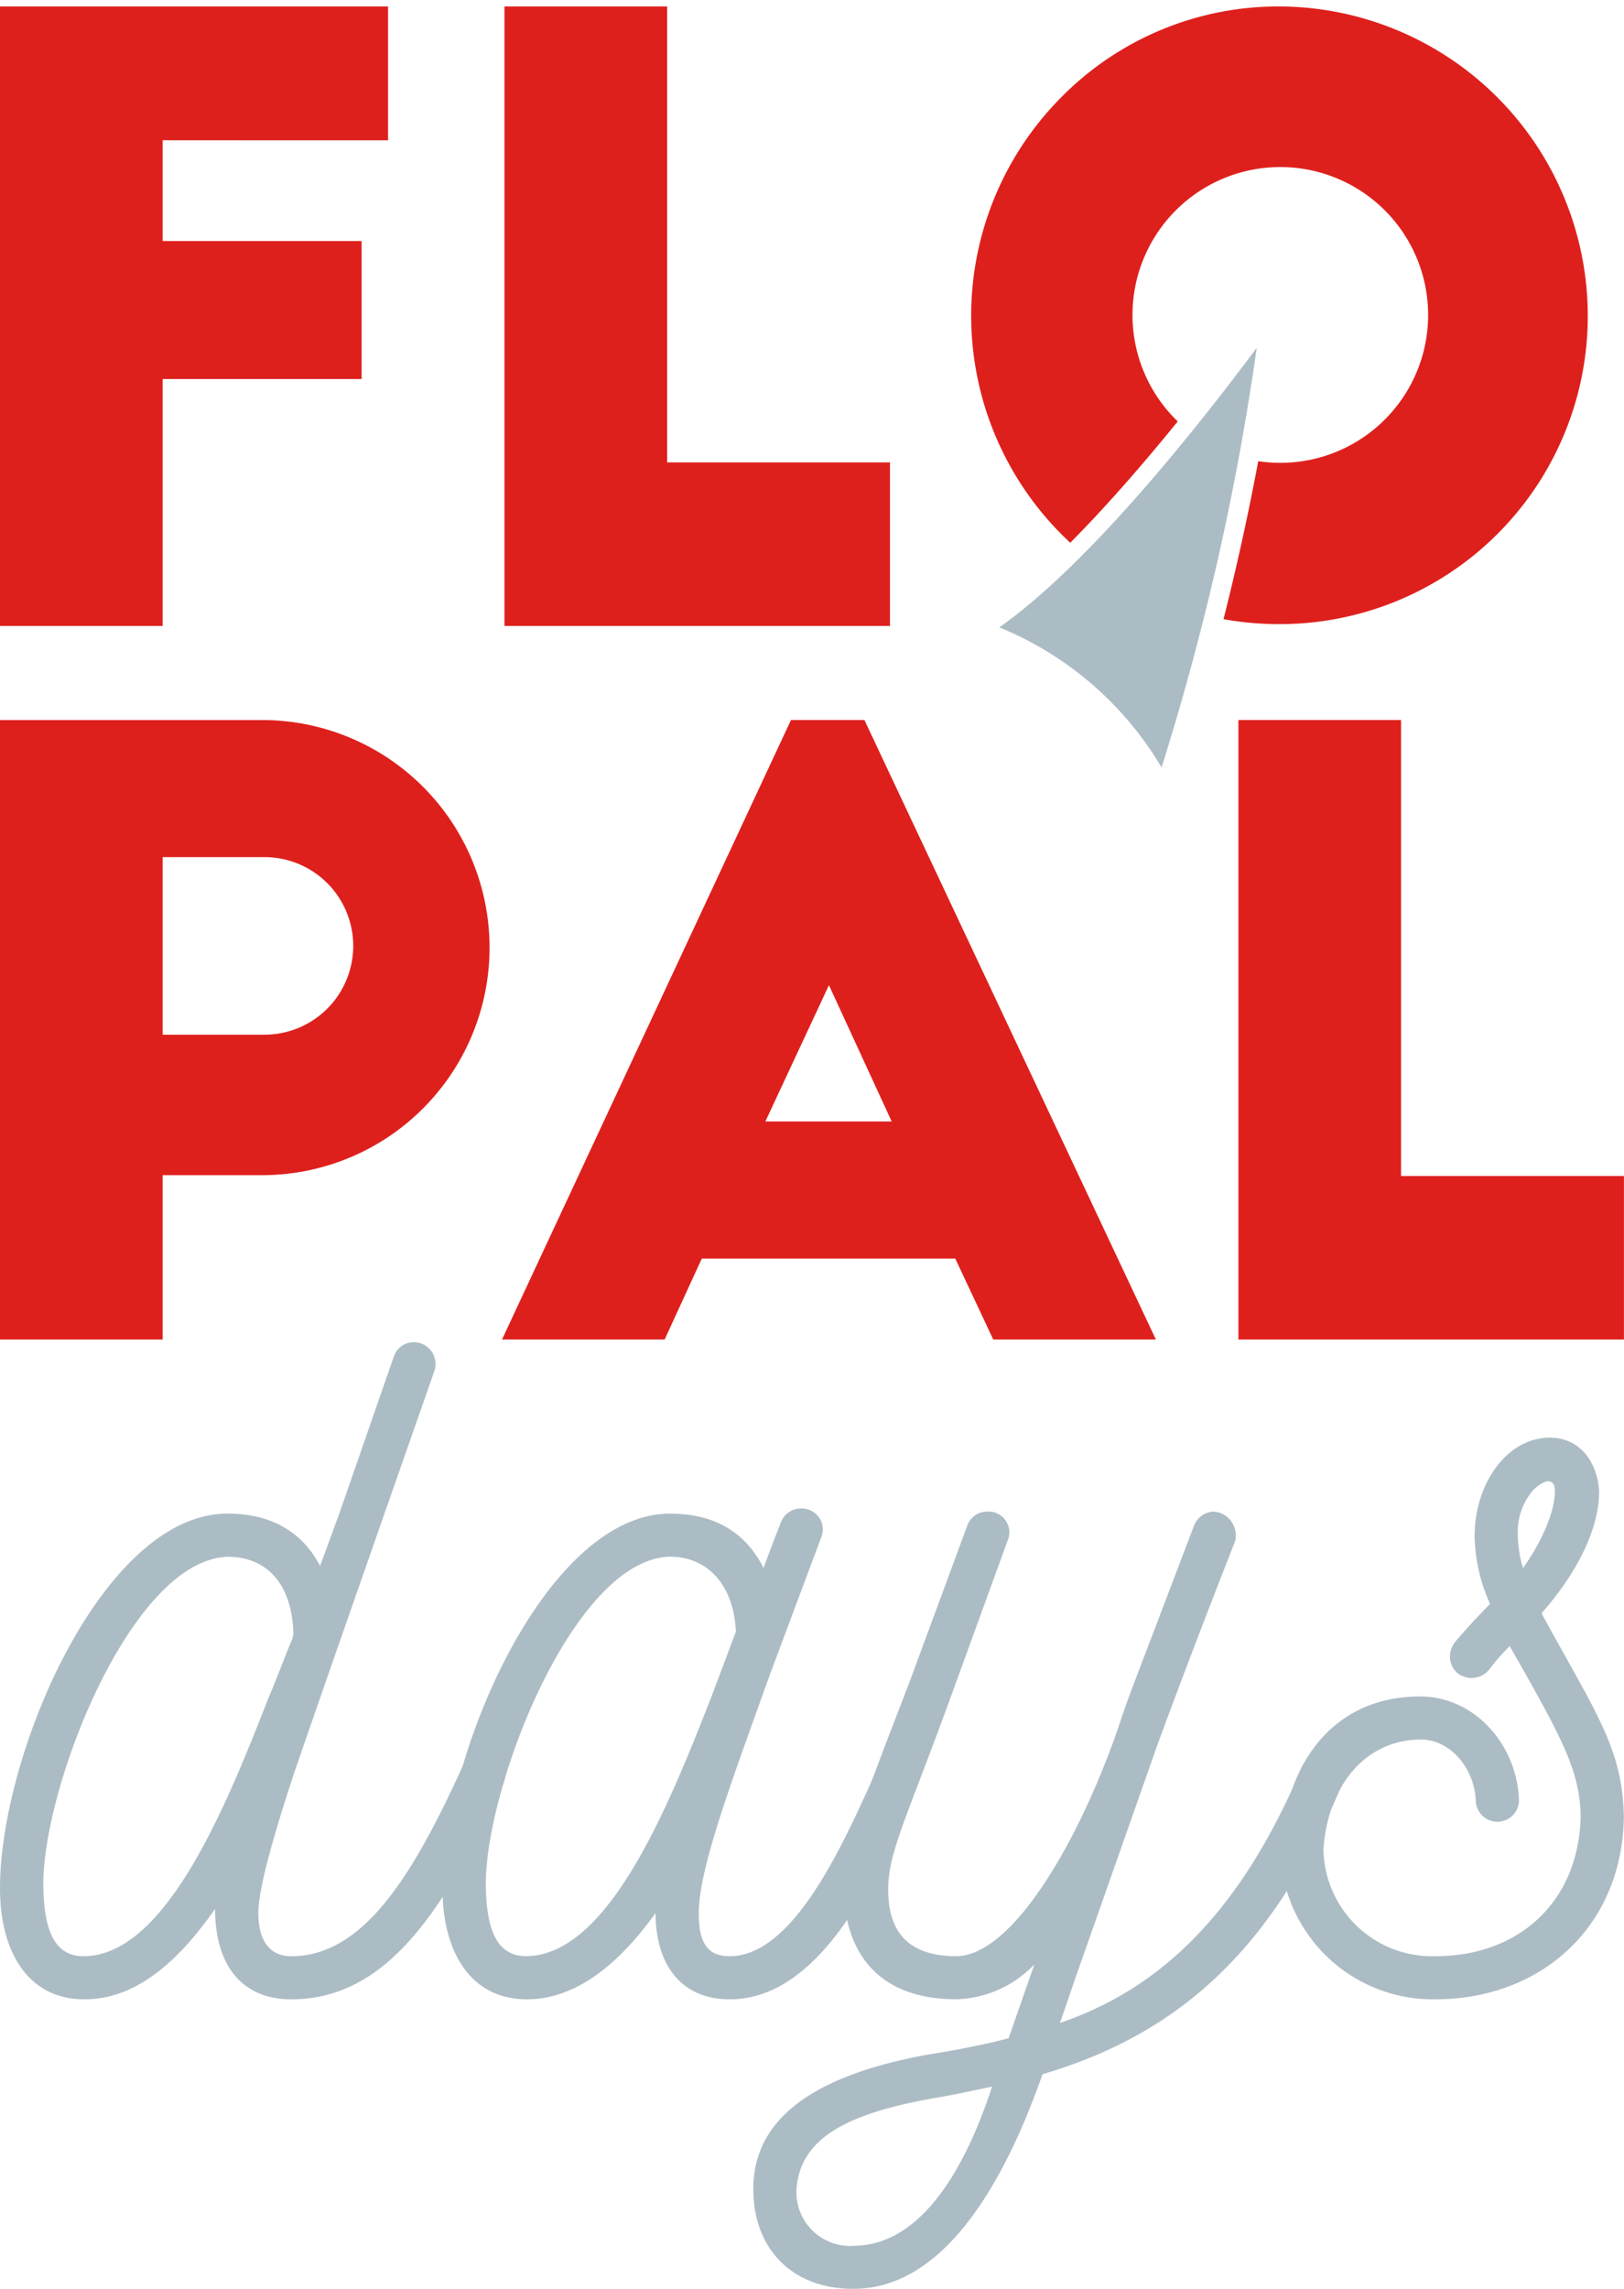 <svg xmlns="http://www.w3.org/2000/svg" width="126" height="177.5">
    <g>
        <g>
            <g fill="#acbcc4">
                <path d="M39.207 137.608a2.336 2.336 0 0 1-.159.717c-4.632 9.952-9.1 16.721-16.45 16.721-3.753 0-5.91-2.548-5.91-7.007-2.795 3.981-6.069 7.007-10.141 7.007-4.47-.004-6.547-3.823-6.547-8.604 0-10.432 7.985-29.064 17.647-29.064 3.594 0 5.91 1.593 7.187 4.061l1.518-4.14 4.231-12.183a1.637 1.637 0 0 1 1.517-1.03 1.686 1.686 0 0 1 1.6 2.23c-.8 2.309-10.3 29.381-11.02 31.61-1.2 3.663-2.636 8.36-2.636 10.43 0 1.911.719 3.346 2.555 3.346 5.75 0 9.582-6.609 13.335-14.811a1.918 1.918 0 0 1 1.6-.956 2.472 2.472 0 0 1 .639.159 1.718 1.718 0 0 1 1.038 1.514m-18.366-5.972c.719-1.672 1.278-3.265 1.837-4.538a1.557 1.557 0 0 0 .08-.557c-.16-3.663-2-5.813-5.111-5.813-7.346.24-14.133 17.278-14.293 25.161 0 3.5.72 5.813 3.115 5.813 6.467 0 11.179-11.944 14.373-20.066"/>
                <path d="M71.385 137.607a2.307 2.307 0 0 1-.16.717l-.08.239c-3.036 6.687-7.346 16.482-14.536 16.482-3.833 0-5.749-2.788-5.749-6.69-3.194 4.46-6.548 6.69-9.982 6.69-4.471 0-6.548-3.823-6.548-8.6 0-10.432 8.066-29.064 17.647-29.064 3.353 0 5.83 1.353 7.267 4.22.48-1.353.958-2.548 1.357-3.583a1.668 1.668 0 0 1 1.6-1.035 1.62 1.62 0 0 1 1.518 2.228l-3.993 10.67c-2.875 8.042-5.511 14.969-5.511 18.472 0 2.39.719 3.346 2.4 3.346 4.95 0 8.784-8.6 11.419-14.493l.079-.239a1.724 1.724 0 0 1 1.517-1.035 2.347 2.347 0 0 1 .719.159 1.718 1.718 0 0 1 1.038 1.514m-16.21-5.972 1.917-5.1c-.16-3.663-2.236-5.813-5.111-5.813-7.346.16-14.133 17.278-14.293 25.161 0 3.5.72 5.813 3.115 5.813 6.467 0 11.179-11.944 14.373-20.066"/>
                <path d="M104.282 137.682a2.331 2.331 0 0 1-.16.717c-4.951 11.624-11.579 19.03-23.237 22.454-3.834 10.908-8.785 16.561-14.533 16.641-4.791.08-7.906-3.026-7.906-7.724 0-5.015 3.913-8.678 13.5-10.43 2-.318 4.152-.717 6.308-1.274l2-5.734a8.67 8.67 0 0 1-6.069 2.708c-6.787 0-8.7-4.538-8.7-8.52.16-3.663 2-8.042 5.111-16.164l4.471-12.1a1.639 1.639 0 0 1 1.518-1.036 1.614 1.614 0 0 1 1.6 2.23l-4.403 12.106c-3.513 9.634-4.87 12.1-4.87 14.969 0 2.309.719 5.175 5.27 5.175 4.231 0 9.342-8.44 12.538-17.6 1.038-3.1.558-1.671 5.908-15.764a1.715 1.715 0 0 1 1.517-1.115 1.843 1.843 0 0 1 1.676 2.309c-1.278 3.265-3.433 8.76-5.988 15.687l-6.389 18.154-1.2 3.5c9.183-3.1 14.774-10.43 18.766-19.827a1.721 1.721 0 0 1 1.516-1.035 2.331 2.331 0 0 1 .72.16 1.721 1.721 0 0 1 1.036 1.513m-27.309 24.131c-1.517.318-2.955.636-4.391.876-7.346 1.273-10.462 3.344-10.781 7.006a4.169 4.169 0 0 0 4.552 4.459c4.312-.079 7.984-4.3 10.62-12.341"/>
                <path d="M111.386 155.045a11.848 11.848 0 0 1-12.059-11.624c.478-7.166 4.471-11.865 10.86-11.865 4.152 0 7.506 3.663 7.666 8.042a1.677 1.677 0 0 1-3.354 0c-.16-2.707-2.156-4.7-4.232-4.7-4.391 0-7.267 3.663-7.586 8.521a8.427 8.427 0 0 0 8.7 8.281c6.469 0 11.1-4.22 11.259-10.83-.08-3.5-1.278-5.812-5.51-13.218a17.585 17.585 0 0 0-1.6 1.832 1.762 1.762 0 0 1-2.477.239 1.747 1.747 0 0 1-.559-1.354 1.872 1.872 0 0 1 .4-1.035 49.648 49.648 0 0 1 2.715-2.946 13.29 13.29 0 0 1-1.2-5.254c0-4.141 2.556-7.645 5.83-7.645 2.315 0 3.674 1.832 3.833 4.141 0 3.185-2 6.689-4.471 9.476 4.152 7.643 6.308 10.43 6.388 15.844-.159 8.6-6.549 14.094-14.614 14.094m9.264-39.414c0-1.114-.879-.876-1.677-.079a4.944 4.944 0 0 0-1.2 3.5 9.409 9.409 0 0 0 .4 2.548c1.276-1.752 2.476-4.22 2.476-5.972"/>
            </g>
            <path d="M0 .501h30.107v10.377H12.62v7.814h15.437v10.7H12.62v19.15H0Z" fill="#de201d"/>
            <path d="M39.139.501h12.62v35.358H69.05v12.683H39.139Z" fill="#de201d"/>
            <path d="M99.238 48.4a24.494 24.494 0 0 1-4.31-.383 203.053 203.053 0 0 0 2.694-12.252 11.469 11.469 0 1 0-6.248-3.084c-2.988 3.684-5.793 6.85-8.338 9.408a24.015 24.015 0 0 1-.7-34.543A23.652 23.652 0 0 1 99.238.5a24.013 24.013 0 0 1 23.952 24.02A23.9 23.9 0 0 1 99.238 48.4Z" fill="#de201d" stroke="rgba(0,0,0,0)" stroke-miterlimit="10"/>
            <path d="M0 55.839h20.243a17.647 17.647 0 0 1 .256 35.293H12.62v12.747H0Zm12.62 24.4h7.816a6.886 6.886 0 1 0 0-13.771H12.62Z" fill="#de201d"/>
            <path d="m38.949 103.878 22.419-48.04h5.7l22.613 48.04H77.062L74.115 97.6H54.45l-2.883 6.278Zm20.433-16.91h9.8l-4.868-10.569Z" fill="#de201d"/>
            <path d="M96.082 55.838h12.62v35.358h17.294v12.682H96.082Z" fill="#de201d"/>
            <path d="M90.121 59.512A26.112 26.112 0 0 0 77.53 48.651c7-4.911 15.52-15.694 19.976-21.682a202.578 202.578 0 0 1-7.384 32.541Z" fill="#acbcc4"/>
        </g>
    </g>
</svg>

